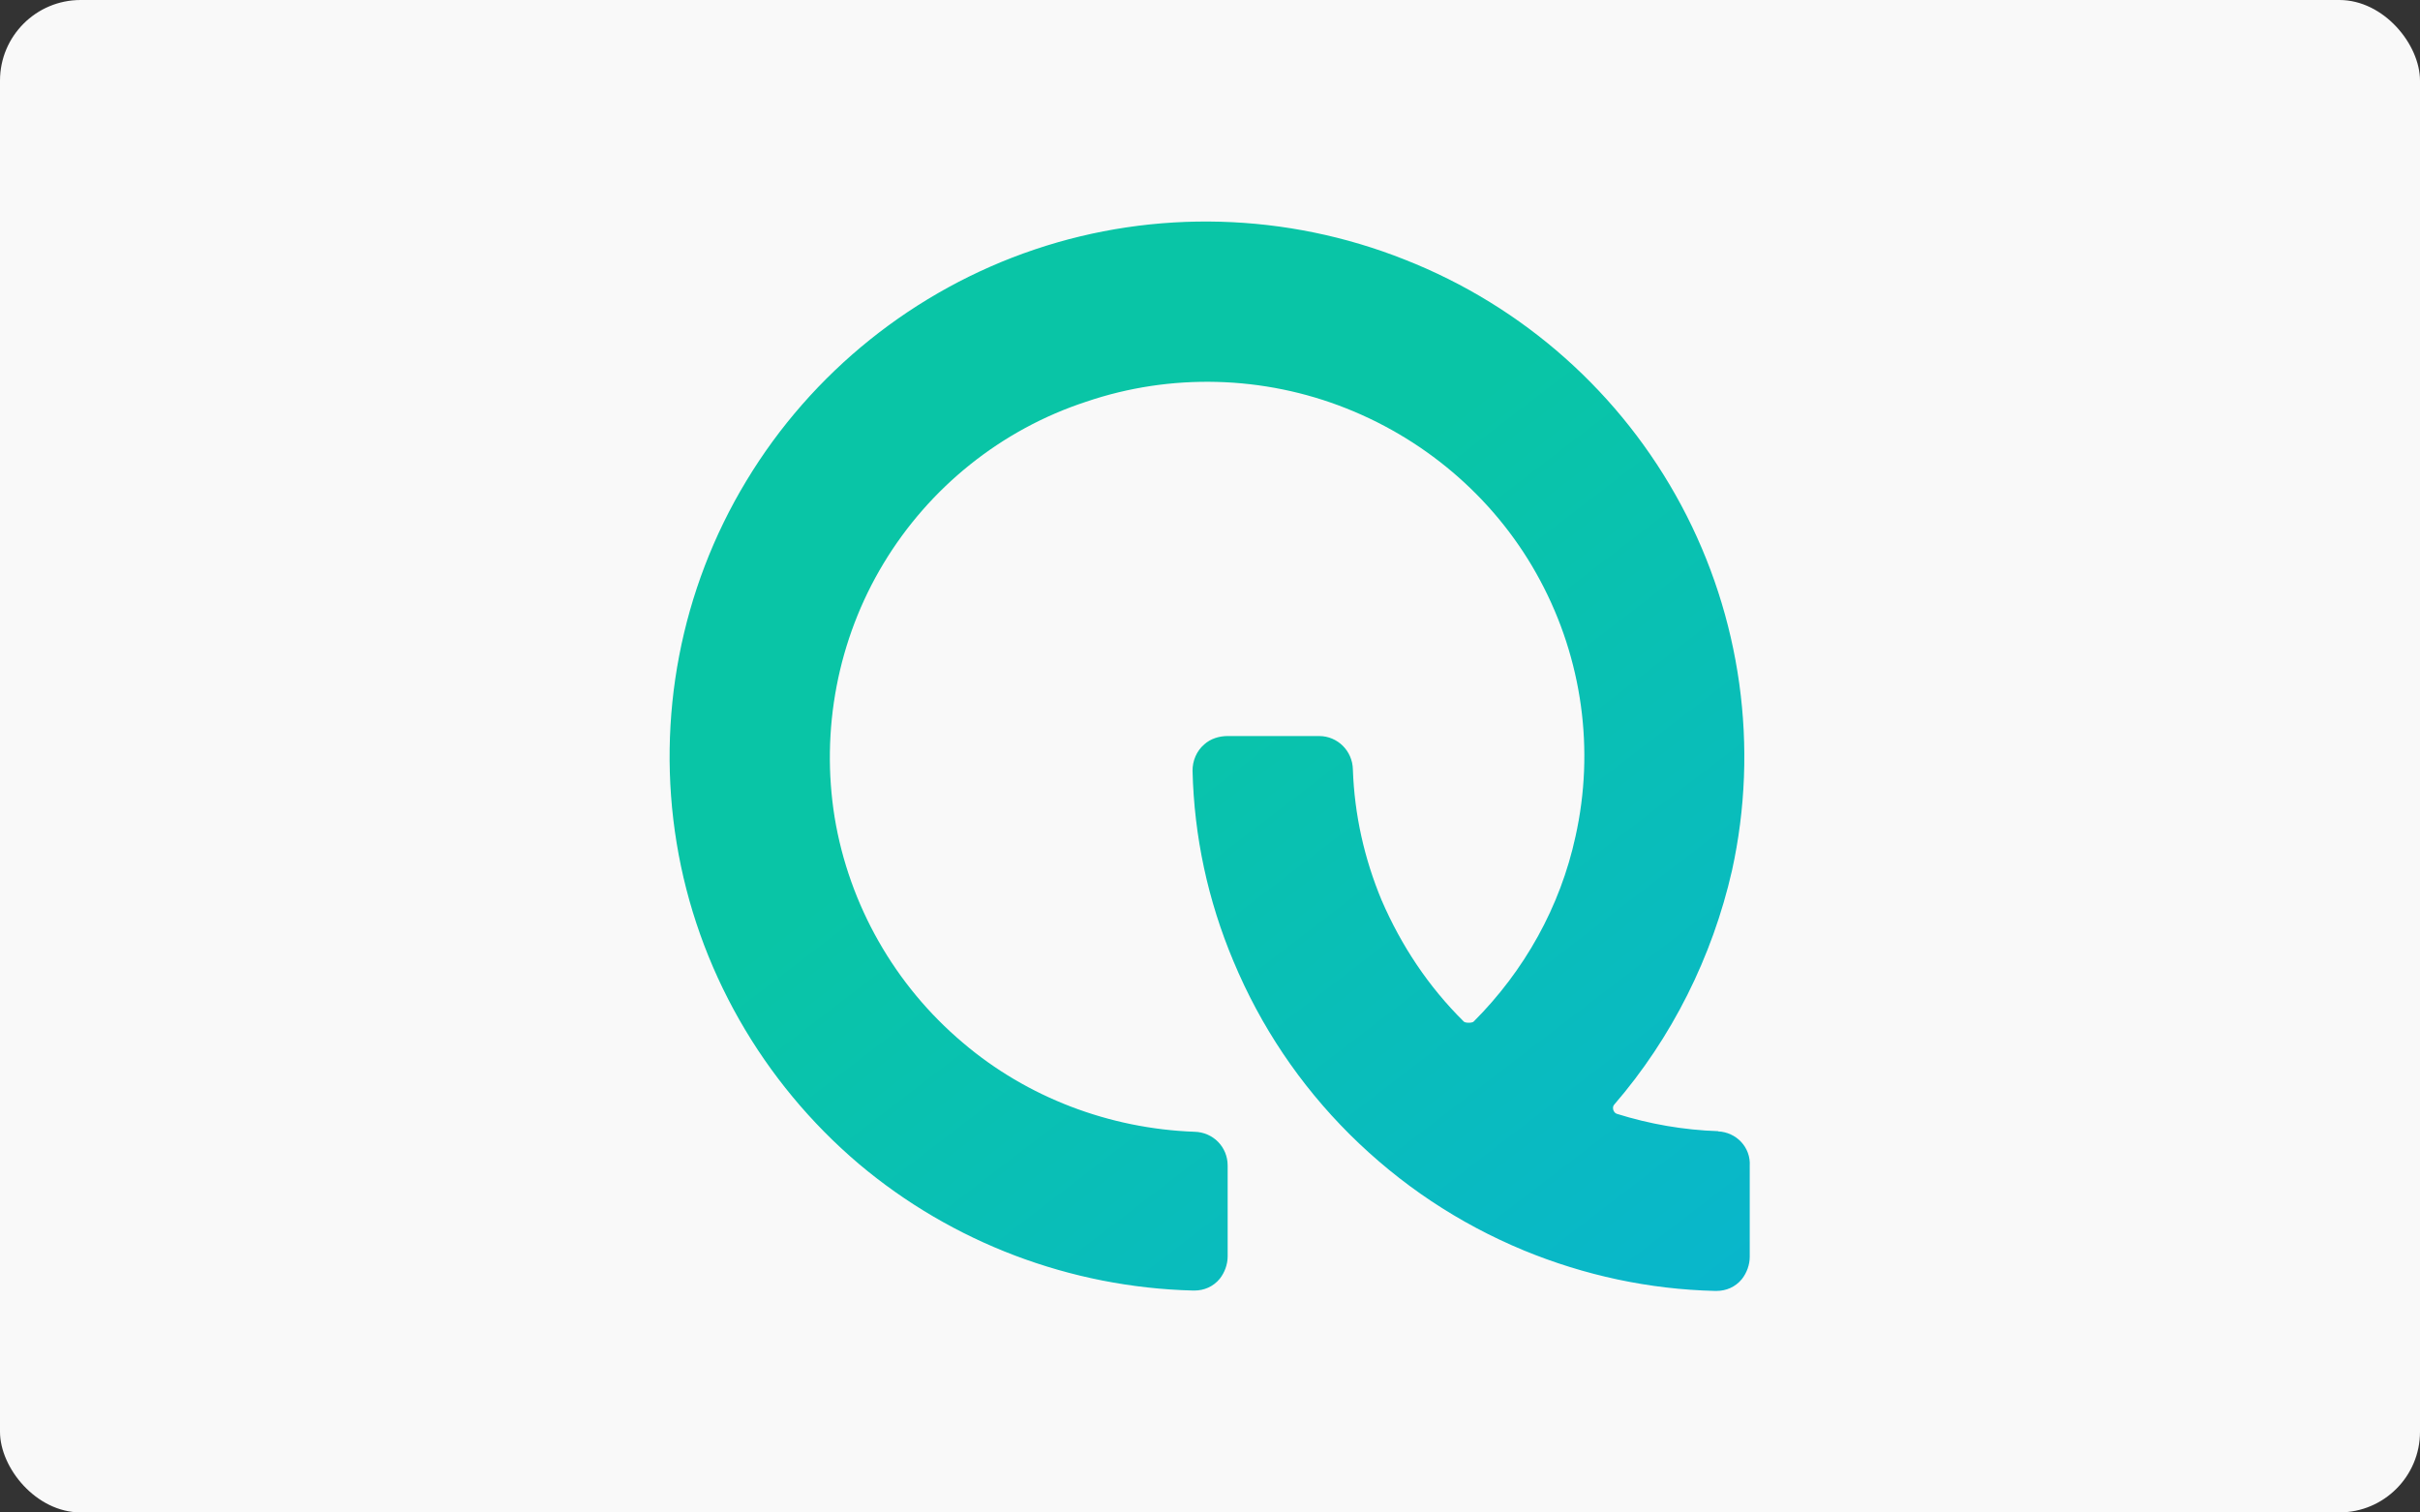 <?xml version="1.0" encoding="UTF-8"?>
<svg id="Capa_2" data-name="Capa 2" xmlns="http://www.w3.org/2000/svg" xmlns:xlink="http://www.w3.org/1999/xlink" viewBox="0 0 125.43 78.39">
  <rect x="0" y="0" width="125.43" height="78.39" fill="#333333" stroke="none"/>
  <defs>
    <style>
      .cls-1 {
        fill: url(#Degradado_sin_nombre_2);
        opacity: .97;
      }

      .cls-1, .cls-2 {
        stroke-width: 0px;
      }

      .cls-2 {
        fill: #f9f9f9;
      }
    </style>
    <linearGradient id="Degradado_sin_nombre_2" data-name="Degradado sin nombre 2" x1="34.03" y1="519.99" x2="90.12" y2="593.17" gradientTransform="translate(0 -518)" gradientUnits="userSpaceOnUse">
      <stop offset=".44" stop-color="#01c3a3"/>
      <stop offset="1" stop-color="#01b1d0"/>
    </linearGradient>
  </defs>
  <g id="Capa_1-2" data-name="Capa 1">
    <g id="Capa_2-2" data-name="Capa 2">
      <g id="Layer_1" data-name="Layer 1">
        <rect class="cls-2" width="125.43" height="78.39" rx="4.18" ry="4.18"/>
      </g>
    </g>
    <path class="cls-1" d="M89.06,58.63c-1.81-.06-3.57-.37-5.26-.9-.18-.06-.26-.33-.14-.47,2.99-3.46,5.09-7.66,6.11-12.14,1.41-6.4.47-13.14-2.63-18.93-3.1-5.79-8.17-10.31-14.32-12.73-6.13-2.44-12.96-2.63-19.19-.53-6.23,2.1-11.55,6.36-14.95,12-3.4,5.62-4.67,12.28-3.61,18.76s4.44,12.39,9.45,16.64c4.83,4.07,10.96,6.4,17.32,6.56h.06c.51,0,.98-.2,1.32-.61.26-.33.41-.75.41-1.16v-4.71c0-.96-.75-1.73-1.73-1.75-4.38-.16-8.66-1.77-12-4.62-3.52-2.97-5.89-7.13-6.64-11.67-.73-4.54.16-9.23,2.53-13.16,2.38-3.95,6.11-6.95,10.51-8.39,4.38-1.49,9.19-1.36,13.49.35,4.3,1.71,7.88,4.87,10.04,8.92,2.18,4.07,2.83,8.78,1.83,13.26-.79,3.65-2.65,6.97-5.28,9.6-.08.08-.43.08-.51,0-1.83-1.81-3.24-3.93-4.26-6.29-.9-2.16-1.41-4.44-1.49-6.78-.02-.96-.79-1.73-1.75-1.73h-4.75c-.43,0-.88.14-1.2.43-.41.35-.61.86-.61,1.36.08,3.4.79,6.72,2.12,9.88,1.41,3.38,3.44,6.4,6.03,8.98,2.61,2.59,5.62,4.6,9.02,6.01,3.16,1.3,6.5,2.02,9.92,2.1h.06c.51,0,.98-.2,1.32-.61.26-.33.41-.75.41-1.16v-4.71c.06-.96-.69-1.75-1.65-1.79Z"/>
  </g>
</svg>